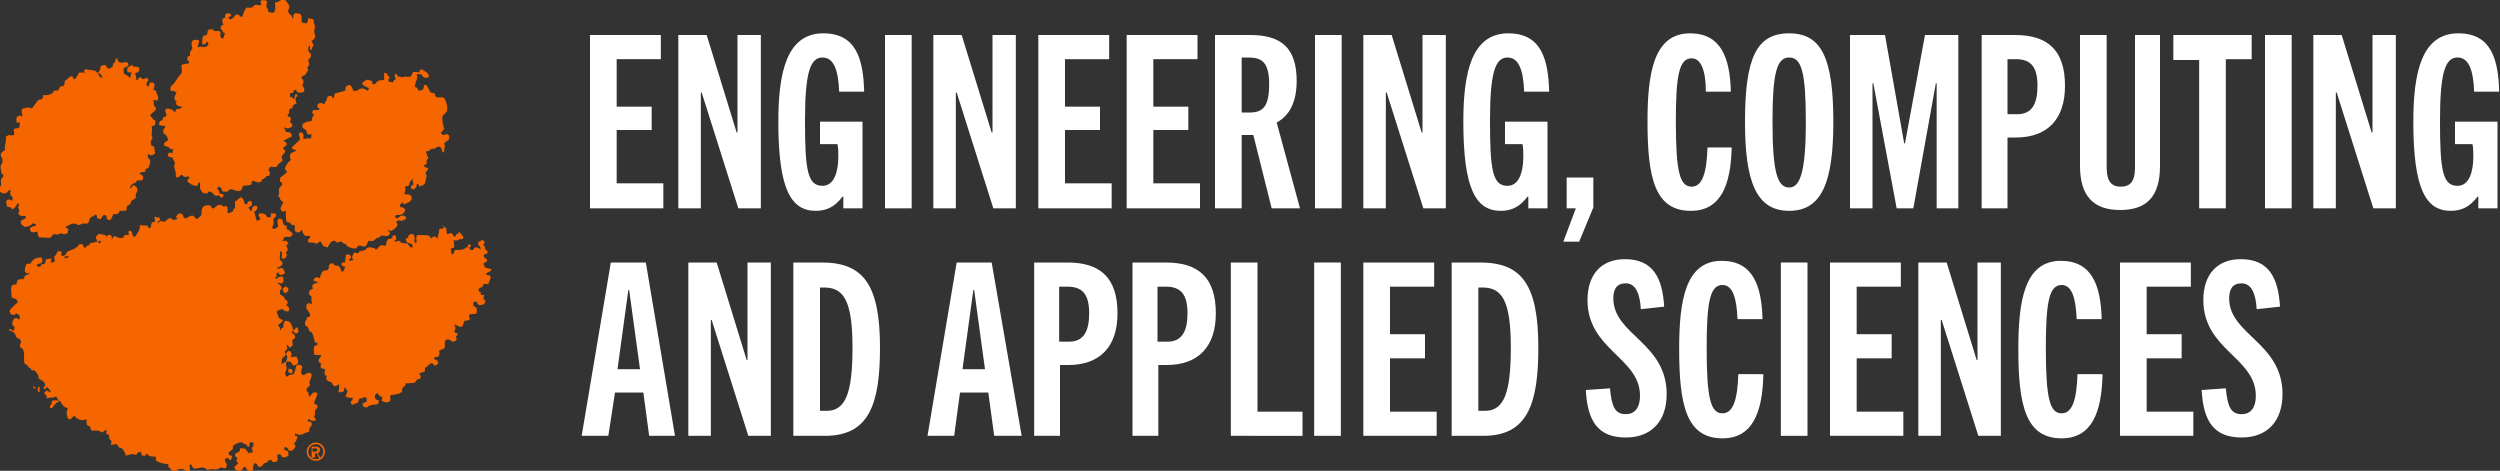 <?xml version="1.0" encoding="utf-8"?>
<!-- Generator: Adobe Illustrator 25.2.0, SVG Export Plug-In . SVG Version: 6.00 Build 0)  -->
<svg version="1.1" xmlns="http://www.w3.org/2000/svg" xmlns:xlink="http://www.w3.org/1999/xlink" x="0px" y="0px" width="300px"
	 height="56.5px" viewBox="0 0 300 56.5" style="enable-background:new 0 0 300 56.5;" xml:space="preserve">
<rect x="0" y="0" width="300" height="56.5" fill="#333333" stroke="none"/>
<style type="text/css">
	.st0{fill:#FFFFFF;}
	.st1{fill:#F56600;}
</style>
<g id="Text">
</g>
<g id="Paw">
	<g>
		<g>
			<path class="st0" d="M70.8,25V4.2h8.5v2.9h-5.3v5.7h4.2v2.8h-4.2v6.4h5.6V25H70.8z"/>
			<path class="st0" d="M88.6,25l-4.4-13.9h-0.1V25h-2.7V4.2h3.4l3.6,11.7h0.1V4.2h2.8V25H88.6z"/>
			<path class="st0" d="M101.2,25v-1.4h-0.1c-0.9,1.2-1.9,1.7-3.2,1.7c-3,0-4.5-2.6-4.5-10.7c0-5.9,1-10.6,5.4-10.6
				c4,0,4.8,3.2,4.9,7h-3c-0.1-2.5-0.6-4.1-2-4.1c-1.5,0-2.1,1.9-2.1,7.6c0,5.9,0.3,7.8,2.1,7.8c1.4,0,1.9-1.7,1.9-3.5
				c0-0.5,0-1-0.1-1.5h-2.1v-2.7h5.1V25H101.2z"/>
			<path class="st0" d="M106.2,25V4.2h3.2V25H106.2z"/>
			<path class="st0" d="M119.2,25l-4.4-13.9h-0.1V25H112V4.2h3.4l3.6,11.7h0.1V4.2h2.8V25H119.2z"/>
			<path class="st0" d="M124.6,25V4.2h8.5v2.9h-5.3v5.7h4.2v2.8h-4.2v6.4h5.6V25H124.6z"/>
			<path class="st0" d="M135.2,25V4.2h8.5v2.9h-5.3v5.7h4.2v2.8h-4.2v6.4h5.6V25H135.2z"/>
			<path class="st0" d="M152.6,25l-2.2-8.8H149V25h-3.2V4.2h4.2c3.7,0,5.6,1.5,5.6,5.5c0,2.6-0.9,4.2-2.4,5L156,25H152.6z M150,13.5
				c1.6,0,2.3-0.8,2.3-3.4c0-2.9-1.1-3.2-2.6-3.2H149v6.6H150z"/>
			<path class="st0" d="M157.8,25V4.2h3.2V25H157.8z"/>
			<path class="st0" d="M170.8,25l-4.4-13.9h-0.1V25h-2.7V4.2h3.4l3.6,11.7h0.1V4.2h2.8V25H170.8z"/>
			<path class="st0" d="M183.4,25v-1.4h-0.1c-0.9,1.2-1.9,1.7-3.2,1.7c-3,0-4.5-2.6-4.5-10.7c0-5.9,1-10.6,5.4-10.6
				c4,0,4.8,3.2,4.9,7h-3c-0.1-2.5-0.6-4.1-2-4.1c-1.5,0-2.1,1.9-2.1,7.6c0,5.9,0.3,7.8,2.1,7.8c1.4,0,1.9-1.7,1.9-3.5
				c0-0.5,0-1-0.1-1.5h-2.1v-2.7h5.1V25H183.4z"/>
			<path class="st0" d="M187.6,29l1.5-4H188v-3.7h3.2v3.6l-1.7,4.1H187.6z"/>
			<path class="st0" d="M207.8,17.7c-0.1,4.5-1.3,7.6-4.9,7.6c-4.3,0-5.2-3.9-5.2-10.7c0-5.7,0.7-10.6,5.1-10.6c3.7,0,4.8,2.9,4.9,7
				h-3C204.7,8.4,204.1,7,203,7c-1.5,0-1.9,2-1.9,7.6c0,6.1,0.5,7.8,1.9,7.8c1.3,0,1.8-1.7,1.9-4.7H207.8z"/>
			<path class="st0" d="M209.4,14.6c0-7.7,1.4-10.6,5.3-10.6c3.9,0,5.3,3,5.3,10.6c0,7.1-1.3,10.7-5.3,10.7
				C210.7,25.3,209.4,21.7,209.4,14.6z M216.7,14.6c0-5.9-0.5-7.7-2-7.7c-1.5,0-2,1.9-2,7.7c0,6.1,0.6,7.9,2,7.9
				C216,22.5,216.7,20.7,216.7,14.6z"/>
			<path class="st0" d="M232.4,25V10h-0.1l-2.7,15h-2l-2.8-15h-0.1v15h-2.7V4.2h4.2l2.3,13h0.1l2.4-13h4V25H232.4z"/>
			<path class="st0" d="M237.8,25V4.2h4c3.9,0,6,1.8,6,6.1c0,4-2.1,6.2-5.9,6.2h-1V25H237.8z M242.1,13.7c1.7,0,2.4-1.2,2.4-3.4
				c0-2.4-0.9-3.2-2.6-3.2h-1v6.6H242.1z"/>
			<path class="st0" d="M256.1,4.2h3.1v15.7c0,3.7-1.6,5.3-4.8,5.3c-3.2,0-4.8-1.7-4.8-5.3V4.2h3.2v15.9c0,1.7,0.6,2.3,1.7,2.3
				c1.1,0,1.7-0.6,1.7-2.3V4.2z"/>
			<path class="st0" d="M263.9,25V7.2h-3.1V4.2h9.4v2.9h-3.1V25H263.9z"/>
			<path class="st0" d="M271.8,25V4.2h3.2V25H271.8z"/>
			<path class="st0" d="M284.8,25l-4.4-13.9h-0.1V25h-2.7V4.2h3.4l3.6,11.7h0.1V4.2h2.8V25H284.8z"/>
			<path class="st0" d="M297.4,25v-1.4h-0.1c-0.9,1.2-1.9,1.7-3.2,1.7c-3,0-4.5-2.6-4.5-10.7c0-5.9,1-10.6,5.4-10.6
				c4,0,4.8,3.2,4.9,7h-3c-0.1-2.5-0.6-4.1-2-4.1c-1.5,0-2.1,1.9-2.1,7.6c0,5.9,0.3,7.8,2.1,7.8c1.4,0,1.9-1.7,1.9-3.5
				c0-0.5,0-1-0.1-1.5h-2.1v-2.7h5.1V25H297.4z"/>
			<path class="st0" d="M77.9,52.3l-0.7-5.2h-3.4L73,52.3h-3.2l3.5-20.8h4.2L81,52.3H77.9z M74.1,44.3h2.7l-1.3-9.5h-0.1L74.1,44.3z
				"/>
			<path class="st0" d="M89.8,52.3l-4.4-13.9h-0.1v13.9h-2.7V31.5h3.4l3.6,11.7h0.1V31.5h2.8v20.8H89.8z"/>
			<path class="st0" d="M95.2,52.3V31.5h3.4c4.9,0,7,2.5,7,10.2c0,6.8-1.3,10.6-6.6,10.6H95.2z M99.2,49.3c2.3,0,3.1-2.2,3.1-7.6
				c0-5.7-1.1-7.2-3.4-7.2h-0.5v14.8H99.2z"/>
			<path class="st0" d="M119.3,52.3l-0.7-5.2h-3.4l-0.7,5.2h-3.2l3.5-20.8h4.2l3.6,20.8H119.3z M115.5,44.3h2.7l-1.3-9.5h-0.1
				L115.5,44.3z"/>
			<path class="st0" d="M124.1,52.3V31.5h4c3.9,0,6,1.8,6,6.1c0,4-2.1,6.2-5.9,6.2h-1v8.5H124.1z M128.3,41c1.7,0,2.4-1.2,2.4-3.4
				c0-2.4-0.9-3.2-2.6-3.2h-1V41H128.3z"/>
			<path class="st0" d="M135.9,52.3V31.5h4c3.9,0,6,1.8,6,6.1c0,4-2.1,6.2-5.9,6.2h-1v8.5H135.9z M140.1,41c1.7,0,2.4-1.2,2.4-3.4
				c0-2.4-0.9-3.2-2.6-3.2h-1V41H140.1z"/>
			<path class="st0" d="M147.7,52.3V31.5h3.2v17.9h5.4v2.9H147.7z"/>
			<path class="st0" d="M157.7,52.3V31.5h3.2v20.8H157.7z"/>
			<path class="st0" d="M163.6,52.3V31.5h8.5v2.9h-5.3v5.7h4.2V43h-4.2v6.4h5.6v2.9H163.6z"/>
			<path class="st0" d="M174.2,52.3V31.5h3.4c4.9,0,7,2.5,7,10.2c0,6.8-1.3,10.6-6.6,10.6H174.2z M178.2,49.3c2.3,0,3.1-2.2,3.1-7.6
				c0-5.7-1.1-7.2-3.4-7.2h-0.5v14.8H178.2z"/>
			<path class="st0" d="M196.9,37.1c-0.1-1.8-0.6-3.1-1.8-3.1c-1.1,0-1.5,0.7-1.5,1.8c0,4.4,6.4,5.3,6.4,11.5c0,3.2-1.8,5.2-4.9,5.2
				c-3.3,0-4.6-1.9-4.8-5.7l2.9-0.2c0.2,2.2,0.6,3.1,1.9,3.1c1.1,0,1.7-0.8,1.7-2.2c0-4.6-6.3-5.5-6.3-11.5c0-3,1.6-4.9,4.5-4.9
				c3.4,0,4.5,2.3,4.7,5.7L196.9,37.1z"/>
			<path class="st0" d="M211.6,45c-0.1,4.5-1.3,7.6-4.9,7.6c-4.3,0-5.2-3.9-5.2-10.7c0-5.7,0.7-10.6,5.1-10.6c3.7,0,4.8,2.9,4.9,7
				h-3c-0.1-2.6-0.6-4.1-1.8-4.1c-1.5,0-1.9,2-1.9,7.6c0,6.1,0.5,7.8,1.9,7.8c1.3,0,1.8-1.7,1.9-4.7H211.6z"/>
			<path class="st0" d="M213.7,52.3V31.5h3.2v20.8H213.7z"/>
			<path class="st0" d="M219.6,52.3V31.5h8.5v2.9h-5.3v5.7h4.2V43h-4.2v6.4h5.6v2.9H219.6z"/>
			<path class="st0" d="M237.4,52.3L233,38.4h-0.1v13.9h-2.7V31.5h3.4l3.6,11.7h0.1V31.5h2.8v20.8H237.4z"/>
			<path class="st0" d="M252.3,45c-0.1,4.5-1.3,7.6-4.9,7.6c-4.3,0-5.2-3.9-5.2-10.7c0-5.7,0.7-10.6,5.1-10.6c3.7,0,4.8,2.9,4.9,7
				h-3c-0.1-2.6-0.6-4.1-1.8-4.1c-1.5,0-1.9,2-1.9,7.6c0,6.1,0.5,7.8,1.9,7.8c1.3,0,1.8-1.7,1.9-4.7H252.3z"/>
			<path class="st0" d="M254.4,52.3V31.5h8.5v2.9h-5.3v5.7h4.2V43h-4.2v6.4h5.6v2.9H254.4z"/>
			<path class="st0" d="M270.8,37.1c-0.1-1.8-0.6-3.1-1.8-3.1c-1.1,0-1.5,0.7-1.5,1.8c0,4.4,6.4,5.3,6.4,11.5c0,3.2-1.8,5.2-4.9,5.2
				c-3.3,0-4.6-1.9-4.8-5.7l2.9-0.2c0.2,2.2,0.6,3.1,1.9,3.1c1.1,0,1.7-0.8,1.7-2.2c0-4.6-6.3-5.5-6.3-11.5c0-3,1.6-4.9,4.5-4.9
				c3.4,0,4.5,2.3,4.7,5.7L270.8,37.1z"/>
		</g>
		<g id="Paw_x5F_RGB_x5F__x5F_Orange_4_">
			<g>
				<g>
					<path class="st1" d="M4.6,46.4c0,0,0.2,0.1,0.2,0.1c0,0.1,0,0.1-0.1,0.2c0,0,0.1,0.3,0.1,0.4c-0.1-0.1-0.1,0-0.2-0.1
						c0-0.1-0.1-0.1-0.1-0.2C4.5,46.6,4.6,46.5,4.6,46.4 M4.1,46.4c0.1,0,0.3,0.3,0,0.2C4,46.6,3.9,46.3,4.1,46.4 M34.1,46
						c0,0,0,0.2-0.1,0.3c0.4,0.3,1,0.7,0.7-0.2C34.4,46,34.3,46,34.1,46 M35.6,45.6c-0.2,0.2-0.4,0.5-0.6,0.7c0,0,0.1-0.1,0.1-0.1
						c0.2-0.1,0.4-0.1,0.7-0.1c0-0.2,0-0.3-0.1-0.5C35.8,45.6,35.6,45.6,35.6,45.6 M34.6,44.3c0,0.1,0,0.2,0,0.4
						c0.6,0.1,0.4,0.3,0.5-0.3c-0.1,0-0.1,0-0.1-0.1c-0.1,0-0.2,0-0.2-0.1C34.8,44.2,34.7,44.3,34.6,44.3 M35.2,39.6
						c0,0,0,0.1,0,0.2c0.1,0,0.2,0.2,0.2,0.2c0.6,0.1,0.4-0.5,0.3-0.7c-0.1,0-0.2,0-0.2,0C35.5,39.4,35.3,39.6,35.2,39.6 M33.9,34.7
						c0.1,0.2,0.1,0.6,0.5,0.4c0,0,0.1-0.1,0.2-0.2c0-0.1,0-0.2,0-0.3c-0.1,0-0.2-0.2-0.2-0.2c-0.1,0-0.1,0-0.2,0
						C34.1,34.5,34,34.6,33.9,34.7 M42.2,31.9c0.2,0.3,0.4,0.5,0.4,1c0.1,0,0.1,0.1,0.2,0.1c0.3,0.1,0.5-0.2,0.7,0.2
						c0.1,0.2,0,0.7,0.3,0.5c0.1,0,0.1-0.5,0.1-0.7c-0.4-0.1-0.7-0.3-0.9-0.5c0,0,0.1-0.2,0.1-0.2C43,32.4,42.3,32,42.2,31.9
						 M30.7,30.9V31c0,0-0.1,0.2-0.1,0.3c0,0.1,0.2,0.3,0.2,0.4H31c0,0,0.1,0.2,0.1,0.2c0.1,0,0.2,0,0.2,0c0,0,0.2-0.2,0.2-0.2
						c0-0.1-0.1-0.1-0.1-0.2c0-0.1,0.1-0.2,0.1-0.3C31.4,31.1,30.9,30.8,30.7,30.9 M53,29.6c0,0.1-0.2,0.1-0.2,0.2
						c-0.1,0.1,0,0.4-0.1,0.5c-0.2,0.1-0.4,0.2-0.6,0.2c0.2,0.2,0.2,0.5,0.5,0.6c1.1,0.6,0.5-0.9,0.5-1.5H53z M32.9,29
						c0,0-0.1,0.1-0.2,0.2c0.1,0.3,0.2,0.6,0.6,0.5c0.1,0,0.1-0.2,0.2-0.2c-0.1,0-0.1,0-0.2,0C33.2,29.3,33.2,29,33,29H32.9z
						 M33.6,28.2c0,0.1-0.1,0.1-0.2,0.1c0.1,0.1,0,0.2,0.1,0.4c0.1,0,0.1,0.1,0.1,0.1c0,0,0.2,0,0.2,0c0-0.2,0-0.4-0.1-0.6
						C33.7,28.2,33.6,28.2,33.6,28.2 M53.2,27.1c0,0,0,0.2,0.1,0.2c-0.1,0-0.1,0.1-0.1,0.1c-0.2,0.1-0.4,0-0.5,0.1
						c0,0.6-0.2,0.8-0.2,1.2c-0.2-0.4-0.4-0.4-0.8-0.1c-0.1-0.1-0.1-0.3-0.2-0.3c-0.2-0.1-1-0.1-1.4-0.1c0,0.1-0.1,0.1-0.1,0.1
						c-0.1,0.2,0,0.6,0,0.8c0,0-0.1,0.1-0.1,0.1c0-0.1-0.1-0.1-0.2-0.2c0.2-0.5,0-1.2-0.6-0.8c-0.1,0-0.1,0.2-0.1,0.3
						c-0.1,0.1-0.2,0.1-0.3,0.1c0,0.2,0,0.3,0.1,0.4c0.1,0.2,0.6,0.2,0.7,0.4c0,0.1,0,0.2,0,0.3c0,0-0.2,0-0.2,0
						c-0.2-0.2-0.3-0.3-0.4-0.5c-0.2,0-0.5,0-0.8-0.1c0,0-0.1-0.2-0.2-0.2c-0.2,0-0.3,0.1-0.5,0.1c0,0-0.1-0.1-0.1-0.1
						c0.3-0.2,0.3-0.1,0.2-0.6l-0.2-0.1c0,0.1-0.1,0.1-0.2,0.1c0,0.1,0,0.3-0.1,0.3c-0.1,0.1-0.4,0-0.5,0.2
						c-0.1,0.1-0.2,0.6-0.2,0.7c-1.1-0.3-0.7,0.5-1.4,0.5c0,0-0.1-0.1-0.2-0.1V30c0.1,0,0.2,0,0.3,0c0,0,0.1-0.1,0.1-0.1
						c-0.1,0-0.1,0-0.1-0.1c-0.2,0-0.6-0.2-0.8-0.1c-0.1,0-0.3,0.2-0.4,0.3c-0.2,0.1-0.5,0.1-0.7,0.2c0,0-0.1,0.2-0.2,0.2
						c-0.2,0-0.2-0.1-0.4-0.1c0,0-0.1,0.2-0.1,0.2c-0.2,0.3-0.2,0.4,0,0.7c-0.1,0-0.3,0.1-0.5,0.1c0-0.1,0-0.2,0-0.2
						c0,0,0.2-0.1,0.2-0.1c0-0.1,0-0.2,0-0.3c0,0-0.2-0.1-0.2-0.2c-0.1,0.1-0.3,0-0.4,0.1c0,0.2-0.1,0.7-0.1,0.9c-0.2,0-0.2,0-0.4,0
						c0,0.1,0,0.2,0,0.3c0,0.1,0.3,0.2,0.4,0.2c0,0,0,0.3-0.1,0.2c0,0.1,0,0.1,0,0.2c0,0-0.1,0.1-0.2,0.2h-0.1
						c-0.1-0.2-0.1-0.3-0.2-0.5c-0.3-0.4-0.2-0.1-0.7-0.3c0,0-0.1-0.2-0.1-0.2c-0.1,0-0.2,0-0.3,0c0,0.1-0.2,0.1-0.2,0.2
						c-0.1,0.2,0,0.3-0.1,0.5c-0.1,0.2-0.4,0.1-0.6,0.2c-0.2,0.1-0.4,0.7-0.4,0.9c-0.5-0.2-0.2-0.2-0.7,0c0,0.1,0,0.1-0.1,0.2
						c0.2,0.2,0.3,0.2,0.5,0.2c0,0,0,0.2-0.1,0.2c-0.1,0-0.2,0-0.3,0c0,0.1-0.2,0.2-0.2,0.2c-0.1,0.2,0.1,0.5,0.1,0.7
						c0,0.1-0.1,0.2-0.1,0.2H38c-0.1,0-0.2-0.4-0.4-0.4c-0.2-0.1-0.2,0.1-0.4,0.1c-0.2,0.5-0.2,0.5,0.2,0.8c-0.1,0.1,0,0.8,0.1,1
						c-0.1-0.1-0.2-0.2-0.3-0.2c0.1,0-0.3,0-0.2,0c-0.1,0.1-0.2,0-0.2,0.1v0.1c-0.2,0.5,0.2,0.6,0.4,1.1c0,0,0,0.2,0,0.2
						c0,0.1-0.3,0.2-0.4,0.2c0,0.1,0,0.2,0,0.2c0,0.1-0.2,0.3-0.2,0.3c0,0.1,0,0.2,0,0.4c0.1,0.1,0.3,0.2,0.4,0.4
						c0.1,0.1,0,0.2,0.1,0.3c0.1,0.1,0.2,0.1,0.3,0.2c0.2,0.2,0.3,0.9,0.4,1.2c0.1,0,0.2,0,0.3,0.1c0,0,0,0.2-0.1,0.2
						c-0.1,0.1-0.3,0.1-0.3,0.2c-0.1,0.2,0,0.6,0,0.9c0.1,0,0,0,0.1,0.1c0.2,0,0.4,0,0.7,0c0,0.1,0,0.2,0,0.2
						c-0.1,0.2-0.4,0.3-0.2,0.7c0,0,0.2,0.1,0.2,0.1c0.1,0.3-0.2,0.4,0.1,0.6c0.1,0,0.3,0.1,0.4,0.1c0,0.2-0.1,0.5,0,0.7
						c0,0,0.2,0.1,0.2,0.1c0,0.1-0.1,0.3,0,0.5c0,0,0.1,0,0.1,0.1c0.2,0.1,0.3,0.1,0.5,0.2c0.1,0,0,0.1,0.1,0.2
						c0.2,0.4,0.5,0.2,0.8,0c0,0.4,0,0.6-0.1,0.9c0,0,0.4,0.1,0.3,0.1c0.2-0.1,0.4-0.1,0.4-0.3c0-0.1,0-0.2,0-0.2
						c0-0.1,0.2,0,0.2-0.1c0,0,0,0.1,0,0.2c0,0,0.2,0.2,0.2,0.2c0,0.1-0.1,0.3-0.1,0.4c0,0-0.1,0.1-0.1,0.1c0,0,0,0.2,0,0.2
						c0.3,0.1,0.4,0.2,0.8,0.1c0,0,0,0.3,0,0.3c0,0.1-0.2,0.1-0.2,0.2c0,0.1,0,0.2,0,0.2c0.1,0,0.1,0.1,0.1,0.2
						c0.3-0.1,0.3-0.1,0.5-0.2c0.1,0,0.3-0.1,0.3-0.2c0.1-0.2,0-0.3,0.2-0.4c0.1,0,0.2,0,0.3,0l0.1-0.1c0.3-0.1,0.2,0,0.4,0.1
						c0,0.1,0,0.3,0,0.4c-0.2,0.1-0.3,0.1-0.5,0.2c0,0.1,0.1,0.4,0.1,0.4c0.1,0,0.2,0.1,0.4,0.1c0.1,0,0.2-0.2,0.3-0.2
						c0.4-0.2,0.6-0.1,1-0.2c0,0,0.1-0.1,0.1-0.1c0-0.1,0.1-0.3,0-0.4h-0.1c-0.1,0-0.2-0.1-0.3-0.2c0-0.1,0-0.3,0-0.4
						c0.1,0,0.1-0.2,0.2-0.2h0.1c0.1,0.1,0.3,0.4,0.4,0.4c0.1,0,0.2,0,0.2,0c-0.1,0.2,0,0.3-0.1,0.5c0.2,0.1,0.6,0.3,0.9,0.1
						c0.3-0.2,0.1-0.4,0.1-0.5c0-0.2,0.1-0.2,0.1-0.3c0.4,0,0.7-0.1,1.1-0.2c0,0,0-0.1,0.1-0.1h0.1c0.1-0.1,0-0.3,0.1-0.5
						c0-0.1,0.2-0.2,0.3-0.3c0.1-0.1,0-0.2,0.1-0.3c0.3,0,0.8,0,1.1-0.1c0.1-0.1,0.2-0.3,0.3-0.4c0.1,0,0.1,0,0.2,0
						c0.4-0.2,0.1-0.5,0-0.7c0.2-0.1,0.6-0.1,0.7-0.3c0-0.1,0-0.3,0-0.4h0.1c0.2-0.1,0.4-0.4,0.6-0.5c0.1,0,0.2,0,0.2,0
						c0.1,0.1,0.2,0.4,0.5,0.2c0,0,0.1-0.1,0.2-0.2c-0.1-0.1,0-0.2-0.1-0.3c0,0-0.3-0.2-0.4-0.2c0-0.1,0-0.1,0-0.2
						c0.6-0.1,0.7-0.1,0.6-0.8c0.2-0.1,0.4-0.2,0.6-0.3c0.1,0,0-0.1,0.1-0.2c0-0.3-0.1-0.6,0.1-0.8c0.4-0.2,0.6,0.1,0.8,0.2
						c0.2,0,0.3-0.1,0.4-0.1c0-0.1,0.1-0.1,0.1-0.2c0-0.1-0.1-0.2-0.1-0.3c0,0,0.2-0.2,0.2-0.2c0-0.1,0-0.1,0-0.2
						c-0.1,0-0.3-0.1-0.4-0.2c0.2-0.4,0.2-0.5,0-0.9c0.2,0.1,0.4,0.2,0.6,0.3c0,0,0.3,0,0.4,0c0-0.1,0.2-0.7,0.3-0.7
						c0.2-0.1,0.4,0,0.5-0.1c0.1-0.1,0.1-0.3,0-0.3c0-0.1,0-0.2,0-0.3c0,0,0.1-0.1,0.1-0.1c0.5,0,0.5,0,0.8-0.1
						c0-0.4,0.1-0.6-0.2-0.8c0,0-0.2-0.1-0.2-0.1c0-0.1,0-0.3,0-0.4c0.1,0,0.1,0,0.1-0.1c0.1,0,0.2,0,0.3,0c0.1,0,0.1,0.3,0.1,0.3
						c0.3,0.2,0.8,0.1,0.9-0.2c0.1-0.2,0-0.2-0.1-0.4H58l0.1-0.5c-0.2,0-0.2,0-0.4,0c0-0.1,0-0.2,0-0.3c0,0-0.2-0.1-0.2-0.1
						c-0.1-0.1,0-0.2-0.1-0.3c0.1,0,0.1-0.2,0.2-0.2c0,0,0.1,0,0.2,0c0.1-0.1,0.2-0.4,0.3-0.4c0.1-0.1,0.4,0,0.5,0
						c0.1-0.3,0.2-0.6,0.3-0.8c0,0-0.1-0.2-0.1-0.2c-0.1-0.1-0.3-0.1-0.4-0.1c-0.3-0.2,0.4-0.4,0.5-0.5c0.1-0.1,0-0.2,0.1-0.2
						c-0.1,0-0.8-0.2-0.8-0.2c0,0-0.2-0.5-0.2-0.5c0.3-0.1,0.3-0.2,0.5-0.3c-0.1-0.1-0.1-0.2-0.2-0.3c-0.1-0.1-0.1,0-0.2-0.1
						c0,0,0-0.2-0.1-0.3c0.2-0.1,0.3-0.1,0.5-0.2c0-0.1,0-0.2,0-0.3c0,0-0.2-0.1-0.2-0.1c-0.1-0.1-0.1-0.4-0.2-0.5
						c0,0.1-0.1-0.2-0.1-0.2c0.3-0.1,0.1-0.5-0.2-0.5l-0.1,0.1c-0.1,0.1-0.2,0.1-0.3,0.1c0,0,0,0.4,0,0.4c0,0.1,0.2,0.1,0.2,0.2
						c0.1,0.1,0,0.2,0.1,0.4c-0.1-0.1-0.2-0.2-0.4-0.3c-0.1,0-0.2,0-0.3,0c-0.1,0-0.2,0.3-0.2,0.3c-0.1,0-0.2,0-0.3,0
						c0,0-0.1-0.1-0.1-0.1c0,0.1-0.1-0.2-0.1-0.2c0,0,0.2-0.1,0.2-0.1c0-0.2-0.1-0.2-0.1-0.3h-0.1c-0.1,0-0.2,0.3-0.2,0.4
						c0,0-0.1,0-0.2,0c0,0-0.2,0.2-0.2,0.2c-0.4,0.1-0.7,0.1-1.1,0.1c-0.1,0.2-0.1,0.2-0.2,0.5c0,0-0.2,0-0.2,0
						c0-0.1-0.1-0.4-0.1-0.7c0.1,0,0.2,0,0.4-0.1c0-0.3,0-0.6-0.1-0.9c0.3,0.1,0.3,0.1,0.6,0l0.1-0.1c0.1,0,0.3,0,0.4,0
						c0-0.1,0.1-0.1,0.1-0.2c0-0.2-0.4-0.5-0.5-0.7c-0.1,0.1,0,0.1-0.1,0.2c0,0.1-0.1,0-0.2,0.1c-0.1,0.1-0.1,0.2-0.2,0.3
						c0,0-0.2,0-0.2-0.1c-0.1-0.1,0-0.2-0.1-0.2c-0.1,0-0.1-0.1-0.1-0.1c-0.2-0.1-0.3,0.1-0.5,0.1l-0.1-0.1c0-0.4,0-0.4-0.1-0.7
						c0,0-0.2,0-0.2,0C53.3,27,53.2,27,53.2,27.1 M28.2,24.2c0,0,0,0.8,0,0.8c0,0-0.2,0.1-0.2,0.1c0,0,0,0.3-0.1,0.3
						c-0.1,0.1-0.1,0-0.3,0.1c0.1,0-0.1,0.1-0.2,0.1c0,0-0.1-0.1-0.1-0.1c0-0.3,0.1-0.7-0.2-0.8c-0.1,0-0.1,0.1-0.3,0.1
						c0,0-0.2-0.2-0.2-0.2c-0.5-0.1-0.7,0.2-0.9,0.4c-0.1,0-0.1,0-0.2,0c-0.1,0-0.2-0.3-0.2-0.3c-0.2-0.1-0.7-0.1-0.9,0.1
						c-0.3,0.2-0.1,0.8-0.3,1.1c0,0-0.4,0.4-0.5,0.4c-0.1-0.1-0.3-0.3-0.4-0.4c-0.6-0.2-1,0.9-1.3-0.2c0,0-0.2-0.1-0.4-0.1l-0.1,0.1
						c-0.2,0.1-0.4,0.4-0.1,0.5c0.1,0-0.1,0.1-0.1,0.1c-0.1,0-0.3,0.1-0.4,0.1c-0.2,0-0.1-0.3-0.5-0.2c-0.1,0-0.5,0.4-0.5,0.4
						c-0.1,0-0.4,0-0.6-0.1l-0.1,0.2c-0.5,0.1,0-0.2,0.1-0.3c0-0.1-0.1-0.3-0.1-0.3c-0.2,0-0.3,0-0.5-0.1c0,0.1-0.1,0.1-0.1,0.1
						c0.1,0.2,0.1,0.3,0.1,0.5c-0.2,0.1-0.4,0-0.4,0.2c-0.1,0.1-0.1,0.4-0.1,0.5c-0.1,0-0.1,0.1-0.2,0.1c-0.1,0-0.1-0.3-0.2-0.3
						c-0.3-0.1-0.6,0-0.9-0.1c0,0.6-0.3,1-0.6,1.4c0,0-0.2,0-0.2,0c-0.1-0.3-0.1-0.2-0.2-0.6c-0.1,0-0.1,0-0.1-0.1
						c-0.1,0-0.2,0-0.2,0c0,0-0.1,0.1-0.1,0.1c0,0,0,0.3,0.1,0.2c0,0.1-0.1,0.2-0.1,0.2c-0.1,0-0.3,0-0.4,0c-0.1,0-0.2,0.3-0.2,0.3
						c-0.4,0.2-0.8-0.1-1.1-0.2c-0.1,0.2-0.2,0.2-0.3,0.5c0,0,0-0.4,0-0.5c0,0-0.1,0-0.1-0.1c-0.1,0-0.2,0-0.3,0
						c0,0-0.2,0.1-0.2,0.2c-0.1,0-0.1-0.2-0.2-0.2c-0.1,0-0.7-0.2-0.8-0.1c0,0,0,0.1-0.1,0.1c-0.3,0.3-0.2,0.2-0.1,0.6l0.1,0.2
						c0,0,0.3,0,0.2-0.1c0.1,0,0.2,0,0.2,0c0,0,0,0.2,0,0.2c-0.1,0-0.1,0.1-0.2,0.1c0,0-0.2-0.2-0.2-0.2c-0.2,0-0.8,0.2-0.9,0.2
						c-0.1,0,0,0.1-0.1,0.2c-0.1,0.1-0.2,0.1-0.3,0.1c0,0-0.1,0.2-0.1,0.2c0,0-0.1,0-0.2,0c0-0.1-0.1,0-0.1-0.1c0,0,0-0.2,0-0.2
						c-0.1,0,0,0-0.1-0.1c-0.1,0-0.3,0-0.4,0c-0.1,0.2-0.3,0.4-0.5,0.5C8.8,30,8.2,30,8,30.3c-0.1,0.1,0,0.1-0.1,0.2
						c-0.1,0,0,0.1-0.1,0.1c-0.2,0,0,0.2,0,0.2c0.2,0,0.2-0.1,0.4-0.1c0,0,0,0.2,0,0.2c-0.1,0-0.1,0-0.3,0.1C8,31,7.8,31,7.8,31
						l-0.1-0.3c0,0-0.3,0-0.3,0c-0.1-0.1,0-0.4,0-0.5c-0.6-0.1-0.4-0.1-0.7,0.4c0,0-0.2,0.2-0.2,0.2c0,0.2,0.1,0.4,0.1,0.5
						c0,0.1-0.2,0.1-0.2,0.2c-0.1,0-0.2,0-0.3,0c0-0.2,0-0.2,0.1-0.4c-0.1,0-0.1,0-0.1-0.1c-0.1,0-0.4,0.1-0.4,0.1
						c0,0-0.2,0-0.2,0.1c-0.1,0.1,0,0.3-0.1,0.4c-0.1,0.1-0.4,0.1-0.5,0.2c0,0,0,0.2-0.1,0.2c-0.1,0-0.2,0-0.3,0
						c0.1,0-0.1-0.1-0.1-0.1c0,0,0.1-0.2,0.1-0.2c0.2-0.1,0.4,0,0.5-0.2c0,0,0.1-0.2,0.1-0.2c0-0.1-0.1-0.4-0.1-0.4
						c-0.6,0-0.9,0.1-1.2,0.5c-0.1,0.1-0.1,0.2-0.1,0.2c-0.2,0.1-0.4,0-0.5,0.1c-0.1,0-0.3,0.7-0.2,0.9c0,0,0.1,0.1,0.2,0.2
						c0.1,0,0.2,0,0.4,0c0,0-0.1,0.1-0.1,0.1C3,33,3,33.1,2.8,33.5c-0.6,0-0.7,0-0.8,0.5v0.1c-0.1,0.1-0.3,0-0.5,0.1
						c-0.3,0.2-0.1,1-0.1,1.5c0.3,0.1,0.6,0.2,0.7,0.4c0,0.1,0,0.1,0,0.2c-0.1,0.1-0.9,0.8-0.9,0.9c-0.1,0.2,0,0.3,0.1,0.5
						c0.1,0,0.2,0.1,0.4,0.1c0.1,0,0.2-0.2,0.2-0.2c0,0,0.3,0.1,0.2,0.1c0,0,0.2,0.1,0.2,0.1c0.1,0.1,0,0.2,0.1,0.4
						c-0.1,0-0.1,0.1-0.1,0.2c-0.1,0-0.1-0.2-0.2-0.2c-0.1,0-0.3,0-0.4,0c-0.1,0.2-0.3,0.5-0.2,0.8c0,0,0.2,0.2,0.2,0.2
						c0.1,0.2,0,0.2,0,0.4c-0.1,0,0,0.1-0.2,0.1c0,0-0.1-0.1-0.1-0.1c0.2-0.1-0.3-0.1-0.2-0.1L1,39.6c0.2,0.1,0.7,0.2,0.8,0.5
						c0.1,0.1,0.1,0.3,0.2,0.4c0.2,0.2,0.4,0.1,0.5,0.4c0.1,0.3-0.2,0.4-0.1,0.7c0,0.1,0.3,0.2,0.4,0.4c0,0.1,0.1,0.4,0.1,0.5
						c0,0.3-0.1,0.9,0.1,1.2h0.1c0.2,0.1,0.3,0.4,0.5,0.5h0.1c0,0,0,0.2,0.1,0.2c0.1,0.1,0.3,0,0.4,0.1c0.1,0.1,0.6,0.7,0.4,0.9
						c0.3,0.2,0.9,0.4,0.8,0.9c0,0-0.2,0.2-0.2,0.3c0.1,0,0,0.1,0.2,0.1c0.1,0,0.1-0.2,0.1-0.2c0,0,0.2,0,0.2,0
						c0.1,0.1,0.6,0.5,0.2,0.6c0-0.1-0.1-0.2-0.2-0.2c-0.1,0-0.2,0-0.2,0c0,0.1-0.1,0.1-0.2,0.2c0,0,0,0.2,0.1,0.1
						c0,0.1,0,0.1,0.1,0.2c0.1-0.1,0.1,0.4,0.1,0.4c0.4-0.1,0.5-0.1,0.9-0.1c0,0,0-0.1,0.1-0.1c0.1,0,0.3,0,0.2,0.1
						c0.1,0.2,0.2,0.3,0.3,0.4C6.5,48,6.2,48,6.2,48.3c0,0,0,0.2,0,0.2c0,0.1-0.2,0.1-0.2,0.2c0,0.1,0,0.2,0,0.3
						c0.1-0.1,0.2,0,0.3-0.1c0.1-0.1,0.2-0.3,0.3-0.4c0.2-0.2,0.4-0.3,0.6-0.4c0.1,0.2,0.3,0.5,0.5,0.7c0.1,0.1,0.3,0.1,0.4,0.2
						c0.1,0.2-0.1,0.2-0.1,0.4L8,49.6c0.1,0.4,0,0.3,0.2,0.7c0.1,0,0.2,0,0.2,0c0.2,0,0.3-0.3,0.5-0.4c0.4,0.4,0.8,0.7,1.5,0.4
						c0,0.4-0.1,0.7,0.2,0.8c0.1,0,0.2,0,0.2,0.1c0,0.1,0.2,0.5,0.2,0.5c0.7-0.1,0.9,0,1.3,0.2c0.1-0.1,0.3-0.3,0.5-0.3
						c0,0,0,0.3-0.1,0.4c0,0,0.3,0.2,0.4,0.2c0,0.1,0,0.3,0,0.4c0,0.1,0.3,0.3,0.3,0.4c0,0.1-0.1,0.2-0.1,0.4c0.2,0,0.4-0.1,0.6-0.1
						c0.2,0,0.3,0.3,0.4,0.4c0.1,0.1,0.2,0,0.3,0.1c0.2,0.1,0.5,0.7,0.5,0.9c0.2-0.1,0.6-0.2,0.9-0.2c0.1,0,0.2,0.1,0.4,0.1v-0.1
						c0.1-0.1,0.1-0.2,0.2-0.2c0.1-0.1,0.2,0,0.3-0.1c0.2,0.6-0.1,0.4,0.5,0.5c0,0,0.1-0.2,0.1-0.2c0.1,0,0.1,0,0.2,0
						c0.1,0,0.1,0.2,0.2,0.2c0.2,0.1,0.6,0.1,0.8,0.1c0,0.1,0,0.3,0,0.4c0.1,0.3,1.2,0.5,1.5,0.5c0,0.1,0,0.2,0,0.3
						c0,0,0.5,0.5,0.5,0.5c0.5,0.2,0.5-0.2,0.8-0.2c0.5-0.1,0.6,0.1,0.8,0.2c0.1,0.1,0.2,0,0.3,0.1c0-0.1,0.1-0.1,0.2-0.1
						c0-0.3,0-0.5-0.1-0.7c0.1,0,0.1,0,0.2-0.1c0.1,0.1,0.2,0.4,0.3,0.5c0.3,0.1,0.8-0.1,1-0.1c0.4,0,0.4,0.1,0.7,0.3
						c0.6-0.2,0.6,0,1.2-0.1c0.1,0,0.3-0.2,0.4-0.2c0.2,0,0.4,0.1,0.5,0.1c0.1,0,0.2-0.2,0.2-0.2c0-0.1,0-0.2,0-0.3
						c0,0-0.6-0.9,0.2-0.7c0,0,0.1,0.2,0.2,0.2c0.1,0,0.2-0.1,0.2-0.1c-0.1,0,0-0.3,0.1-0.3c-0.1,0,0-0.1-0.1-0.1
						c-0.1-0.1-0.2,0-0.3-0.1c0-0.1-0.1-0.2-0.1-0.2c0-0.2,0.4-0.3,0.5-0.5c0.1-0.1,0-0.3,0.1-0.4c0.1-0.2,0.8-0.5,1.1-0.4
						c0,0,0.2,0.2,0.2,0.2c0.1,0,0.2,0,0.2,0c0.1,0,0.2,0.3,0.2,0.3c0,0,0.1,0,0.2,0c0.1-0.7,0-0.5,0.5-0.5c0,0.2,0,0.4,0,0.5
						c0,0-0.2,0.1-0.2,0.1c0.1,0.4,0,0.3,0.2,0.5c-0.1,0-0.1,0.1-0.1,0.1c-0.1,0-0.2,0-0.3,0c0.1,0-0.2,0.1-0.2,0.1
						c0,0,0-0.1-0.1-0.2c-0.3-0.4-0.2-0.4-0.9-0.4c0,0.1,0,0.3-0.1,0.4c-0.1,0.1-0.3,0.1-0.4,0.2c-0.1,0.1-0.1,0.1-0.1,0.2
						c0,0,0,0.2,0,0.2c0,0,0.2,0,0.2,0c0,0,0,0.2,0.1,0.3c-0.3,0,0,0.5,0.1,0.5c-0.2,0.2-0.4,0.3-0.5,0.5c0,0.1,0.1,0.1,0.1,0.2
						c0.6,0.4,0.7,0.3,1.1-0.3c0,0,0.2,0.1,0.2,0.1c0.1,0.1,0,0.2,0.1,0.2c0.2,0.4,0.5,0.2,0.8,0.1c-0.1-0.4,0-0.5,0.1-0.8
						c0.1,0,0.2,0,0.2,0c0.1,0,0.2,0.3,0.3,0.4c0.4,0.1,0.5-0.2,0.7-0.4c0.1-0.1,0.2,0,0.3-0.1c0.1-0.1,0.2-0.2,0.3-0.3
						c0,0,0.1,0,0.2,0c0.1,0,0.2,0.2,0.2,0.2c0.2,0.1,0.3,0,0.5,0c0,0,0.1-0.2,0.1-0.2c0.1-0.3-0.2-0.5,0.1-0.7c0.1,0,0.2,0,0.2,0
						c0.1,0,0.1,0.2,0.2,0.3c0.3,0.2,0.6,0,0.8-0.1c0-0.2,0-0.4,0-0.5c-0.1-0.1-0.5-0.2-0.5-0.3c0-0.1,0-0.2,0-0.2
						c0.2,0,0.1-0.1,0.3,0c0.2,0.1,0.1,0.4,0.5,0.4c0.2,0,0.5-0.3,0.5-0.5c0,0,0.1-0.1,0.1-0.1c-0.1,0-0.2-0.2-0.2-0.4
						c0,0,0.2-0.1,0.2-0.1c0.1-0.2,0.1-0.3,0.2-0.6c-0.1,0-0.1,0-0.1-0.1c0,0-0.2,0-0.2,0V52c0.8,0.4,0.9,0,1.7-0.2
						c0-0.1,0-0.3,0.1-0.5c0-0.1,0.2-0.2,0.2-0.2c0-0.1,0-0.2,0-0.4c-0.1,0-0.1,0-0.1-0.1c-0.1,0-0.2,0-0.3,0c0,0-0.1-0.2-0.1-0.2
						c0.1,0,0.1-0.1,0.2-0.1c0.3,0.2,0.2,0.2,0.7,0.2c0-0.1,0.1-0.1,0.1-0.2c0-0.1-0.2-0.2-0.2-0.2c0-0.2,0.1-0.3,0.1-0.4
						c0-0.1,0-0.2,0-0.4c0-0.1,0.2-0.2,0.3-0.4c0,0,0-0.1,0-0.2c0-0.1-0.3-0.2-0.4-0.3c0.1-0.5,0.3-0.7,0.4-1.2c0,0-0.2-0.1-0.2-0.1
						c-0.4-0.1-0.5,0.3-0.7,0.4c0,0-0.1,0.1-0.1,0.2c0-0.1-0.1-0.4-0.1-0.6c0,0-0.2-0.2-0.2-0.2c-0.1-0.4,0.3-0.4,0.4-0.7v-0.1
						c0,0-0.1-0.2-0.1-0.2c0-0.1,0.5-0.9,0.2-1.1c-0.4-0.2-0.6,0.1-0.8,0.2c0,0-0.1,0-0.2,0c0-0.1-0.1-0.1-0.1-0.1
						c-0.1-0.2,0-0.5,0-0.7c0,0.1,0.1-0.1,0.1-0.1c-0.2-0.4-0.2-0.3-0.7-0.3c-0.1,0.2-0.2,1-0.4,1.1c-0.1,0.1-0.3,0-0.5,0.1
						c0,0-0.2,0.2-0.2,0.2c-0.1,0-0.2-0.1-0.2-0.1c0.1,0-0.1-0.2-0.1-0.2c0-0.2,0.2-0.6,0.2-0.7c0-0.2-0.1-0.4-0.1-0.6l0.1-0.2
						c0.1,0,0.2,0,0.4,0c0.3,0.1,0.2,0.6,0.7,0.4c0.5-0.2,0.2-0.7,0.1-1c-0.3,0-0.4,0-0.7,0.1c0.1-0.4,0.1-0.4,0-0.7
						c-0.1,0-0.2-0.1-0.3-0.1c0,0-0.4,0.4-0.3,0.4c0.3,0.1,0.1,0.8,0,0.9c-0.1,0.1-0.4,0.2-0.5,0.3c0-0.8,0-0.6,0.5-1.1
						c-0.1-0.2-0.1-0.3-0.1-0.5c0,0,0.2-0.1,0.2-0.1c0.1-0.1-0.1-0.2,0.1-0.2c0,0-0.1-0.3-0.1-0.4c0.1,0,0.2,0,0.2,0.1
						c0,0,0.1,0.2,0.1,0.2c0.1,0,0.3,0,0.2-0.1c0,0,0.2-0.1,0.2-0.1c0.1-0.2-0.1-0.5,0-0.7c0-0.1,0.4-0.1,0.3-0.5
						c0-0.1-0.3-0.3-0.4-0.4c0.2-0.4,0.2-0.2,0.1-0.6c-0.1-0.3-0.2-0.6-0.4-0.7c-0.6-0.3-0.7,0.1-0.7,0.7c0,0-0.3,0.1-0.3,0.2v0.1
						h-0.1c0-0.2,0-0.3-0.1-0.4l-0.1-0.1c0,0,0-0.1,0-0.2h0.1c0.2-0.1,0.3-0.3,0.5-0.5c-0.6-0.1-0.6-0.4-0.8-1
						c0.1-0.1,0.4-0.3,0.6-0.3c0.3,0,0.2,0.2,0.4,0.2c0.1,0.1,0.2,0,0.3,0.1c0.1-0.1,0.2-0.1,0.2-0.2c0-0.2,0-0.3-0.1-0.4
						c0,0-0.2-0.1-0.2-0.1c-0.1-0.2,0.2-0.2,0.1-0.5c0-0.1-0.2-0.2-0.3-0.3c-0.1-0.1,0-0.2-0.1-0.2c-0.1-0.2-0.4-0.3-0.5-0.4
						c0-0.1,0-0.2,0-0.4c0-0.1,0.2-0.2,0.2-0.3c0-0.3-0.3-0.5-0.5-0.6c-0.1,0,0.2-0.1,0.2-0.1l0.1,0.1c0.5,0.1,0.4-0.4,0.4-0.7
						c-0.1,0-0.1-0.1-0.1-0.1c-0.3-0.1-0.7,0.2-0.8,0.3l-0.1-0.2c0,0,0.2-0.1,0.2-0.1c0-0.1,0-0.3,0-0.4c0.1,0,0-0.1,0.2-0.1
						c0,0,0.1,0.2,0.1,0.2c0.3,0.2,0.4,0,0.7-0.1c-0.2-0.6-0.2-0.8-0.9-0.5c0,0,0-0.2,0-0.2c0.2-0.1,0.4-0.1,0.5-0.3
						c0,0,0.1,0,0.1-0.1c0-0.1,0-0.2,0-0.2c0-0.1-0.3-0.2-0.3-0.4c-0.1-0.3,0.1-0.6,0-0.9c0.1,0,0.1-0.1,0.2,0c0.1,0.1,0,0.6,0,0.8
						c0.1,0,0.2,0.1,0.4,0c0,0,0-0.1,0.1-0.1c0-0.1,0.2-0.2,0.1-0.4c0,0-0.1-0.1-0.1-0.2c0-0.1,0.3-0.1,0.2-0.5
						c0-0.2-0.2-0.1-0.1-0.4c0,0,0.2-0.1,0.2-0.2c0,0,0-0.2-0.1-0.1c0,0-0.1-0.2-0.1-0.2c-0.1,0-0.3,0-0.5,0v-0.1h0.1
						c0,0,0-0.3,0.1-0.3c0.3-0.2,0.5,0,0.8-0.1c0,0,0.1-0.2,0.2-0.2c0-0.1,0-0.2,0-0.2c-0.2-0.2-0.4-0.4-0.7-0.5c0-0.1,0-0.3,0-0.4
						c-0.1-0.1-0.2,0-0.3-0.1c-0.1-0.1-0.2-0.4-0.2-0.6c-0.1,0-0.1-0.1-0.1-0.1c-0.7-0.3-0.5,0.6-0.4,0.9c-0.1,0-0.1,0-0.2,0.1
						c-0.2,0.2-0.2,0.2-0.5,0.1c0-0.1-0.1-0.1-0.1-0.1c0.3-0.2,0.2-0.6,0.2-1.1l0.2-0.1c0.3-0.5,0.1-0.5-0.5-0.5
						c0,0.6,0.1,0.4-0.4,0.5c-0.3-0.5-0.4-0.5-1-0.5c0,0.1-0.1,0.2-0.1,0.3c0,0,0.2,0.2,0.2,0.2c0,0,0,0.3,0,0.3
						c-0.2,0-0.2,0-0.4,0.1c-0.1-0.3-0.2-0.8-0.3-1.1c0.2-0.1,0.3-0.2,0.4-0.4c0-0.1,0-0.2-0.1-0.3c0,0-0.3,0-0.2,0
						c-0.2,0.1-0.2,0-0.3,0.2c0,0-0.1,0.3-0.1,0.4c-0.1,0-0.2-0.1-0.2-0.1c0,0-0.1-0.1-0.1-0.2c-0.1,0-0.1-0.1-0.1-0.1
						c0.4-0.2,0.5-0.2,0.4-0.7c-0.1,0-0.1-0.1-0.1-0.1c-0.1,0-0.3,0-0.2,0.1h-0.1c-0.1,0-0.1,0.3-0.2,0.3c-0.1,0-0.2,0-0.2,0
						c-0.1-0.3-0.2-0.7-0.4-0.8c-0.1,0-0.1,0-0.2,0C28.4,24.1,28.3,24.1,28.2,24.2 M47.7,16.1c0,0-0.4,0.1-0.6,0.1
						c0,0.1-0.1,0.2,0.1,0.2c0.1,0.1,0.1,0.2,0.2,0.3c0.3-0.1,0.3,0.1,0.5-0.2l0.1-0.1c0,0,0-0.2-0.1-0.2
						C47.8,16.2,47.9,16.1,47.7,16.1 M50.4,8.4c-0.1,0.1,0,0.2-0.1,0.3c-0.3-0.1-0.4,0-0.7-0.1c-0.4,0.8-0.2,0.6-1.1,0.6l-0.3,0.1
						c0,0-0.1-0.1-0.1-0.1c-0.1,0-0.2,0-0.3,0c-0.1,0-0.1-0.4-0.4-0.3c0,0-0.1,0.2,0,0.2c0,0,0,0.3,0.1,0.4
						c-0.3,0.2-0.2,0.1-0.4,0.4c-0.2-0.1-0.2,0-0.4-0.1c-0.2-0.2-0.1-0.3-0.1-0.2c0-0.1,0.2-0.1,0.1-0.4c0-0.1-0.2-0.1-0.2-0.2
						c-0.1-0.1,0-0.1-0.1-0.2c0,0-0.2,0-0.3-0.1c0,0.3,0,0.6,0,0.9c-0.1,0-0.5,0-0.7,0.1c-0.1,0-0.3,0.3-0.4,0.4c-0.1,0-0.2,0-0.3,0
						c0-0.1,0-0.2-0.1-0.4c-0.2,0-0.4-0.2-0.7-0.1c0,0-0.2,0.2-0.2,0.2h-0.1c-0.4,0.4,0.2,0.5,0.5,0.7c0.1,0,0.2,0.2,0.2,0.2
						c-0.1,0.1-0.2,0.1-0.2,0.2c-0.3-0.2-0.5-0.4-1-0.2c-0.1,0-0.2,0.2-0.3,0.2c-0.1,0-0.2,0-0.4,0c-0.1-0.2-0.2-0.7-0.5-0.7
						c-0.1,0-0.2,0.1-0.3,0.1c0,0.1-0.1,0.1-0.1,0.1c-0.1,0.2,0,0.4-0.1,0.5c-0.4,0.1-0.7,0.2-1.2,0.3c-0.1,0.2-0.1,0.4-0.2,0.6
						h-0.1v-0.1c-0.1-0.3-0.4-0.2-0.6-0.1c-0.1,0.5-0.2,0.5-0.4,0.9c-0.5-0.2-0.4-0.2-0.8,0c0,0.1,0,0.2,0,0.4l0.2,0.1
						c0,0,0,0.2,0,0.2c-0.3,0-0.5,0-0.7,0c0,0.1-0.2,0.1-0.1,0.4c0,0,0.2,0.2,0.2,0.2c-0.2,0.1-0.3,0.5-0.3,0.7
						c-0.5,0.1-0.7,0.1-1.1,0.4c0,0.1,0,0.3,0,0.4c0,0.1,0.3,0.2,0.4,0.3c0.1,0.1,0.1,0.4,0.2,0.5c0.1,0.1,0.3,0,0.4,0
						c0,0,0.1,0.1,0.1,0.1c0,0-0.1,0.4-0.1,0.4c-0.4,0-0.5,0-0.9,0.1c0-0.3,0.1-0.7-0.2-0.8c-0.1,0-0.2,0-0.2,0
						c0,0.1-0.1,0.1-0.1,0.1c-0.1,0.3,0.1,0.4,0.1,0.7c0,0.1-0.8,0.8-1,1c0.1,0.1,0,0.1,0.1,0.2c0.1,0,0.4,0.1,0.5,0.2
						c-0.7,0.2-1,0.4-0.7,1.1c-0.2,0.1-0.7,0.7-0.7,1.1c0,0.1,0.2,0.2,0.2,0.2c0,0.1,0,0.2,0,0.2c-0.1,0.1-0.8,0.6-0.8,0.7
						c0,0.1,0,0.2,0,0.4c0,0,0.2,0,0.2,0.1c0,0,0,0.2,0.1,0.2c-0.1,0.2-0.4,0.4-0.4,0.5c-0.1,0.2,0.1,0.7-0.1,0.8
						c-0.1,0,0.2,0.4,0.2,0.4v0.1c0,0,0.2,0.2,0.2,0.2c0.1,0.1,0.1,0.1,0.2,0.2c-0.1,0.2-0.4,0.5-0.3,0.9c0,0,0.1,0.1,0.2,0.2
						c0.2,0,0.3-0.1,0.4-0.1v0.6c0-0.1,0,0.6,0.1,0.7c0,0.1,0.3,0.1,0.4,0.1c0,0,0.1,0.2,0.1,0.2c0.1,0.1,0.4,0.1,0.5,0.2
						c0,0.2-0.1,0.4,0,0.6c0.1,0.2,0.3,0.2,0.5,0.2c0.1-0.1,0.2-0.2,0.2-0.2c0.1-0.1,0.1-0.2,0.1-0.2c0,0.1,0.2,0.6,0.3,0.7
						c0.2,0.2,0.4,0.1,0.7,0.1c0,0,0,0.1,0,0.2c0,0.1-0.2,0.2-0.3,0.3c0.1,0.1,0.1,0.2,0.1,0.3c0.2,0,0.4,0,0.6,0
						c0.1,0,0.2,0.2,0.5,0.1c0.1,0,0.2-0.2,0.2-0.2c0.1,0,0.2,0,0.2,0c0.3,0.5,0.1,0.5,0.8,0.7c0.2-0.3,0.4-0.9,0.9-0.8
						c0,0,0.2,0.2,0.2,0.2c0.2,0,0.3-0.1,0.6-0.1c0.1,0,0.1,0.2,0.2,0.2c0.1,0.1,0.2,0,0.3,0.1c0.1,0,0.1,0.2,0.1,0.2
						c0.1,0.1,0.8,0.4,1.1,0.3c0.1,0,0.2-0.3,0.3-0.3c0.3-0.1,0.5,0.1,0.8,0.1c0.2-0.1,0.3-0.5,0.4-0.7c0.8,0.1,0.5,0,1-0.3
						c0.1-0.1,0.2-0.1,0.3-0.1c0.1,0,0.1-0.2,0.2-0.2c0.2-0.1,0.5,0.1,0.8,0c0.1,0,0.2-0.2,0.3-0.2c0-0.1-0.1-0.3-0.1-0.3
						c-0.1-0.1-0.3-0.2-0.4-0.2c0.2,0,0.5,0.1,0.6,0.1c0.2,0,0.7-0.4,0.8-0.7c0-0.2-0.3-0.4,0-0.5c0.1-0.1,0.4,0,0.5,0
						c0.1,0,0.4-0.2,0.5-0.2c0-0.1,0-0.2,0-0.3c-0.4-0.2-0.5-0.2-0.9,0.1l-0.1,0.1c-0.2,0-0.2-0.1-0.3-0.1c0-0.1,0.1-0.3,0.1-0.3
						c0.5,0,0.7,0,0.9-0.2c0.4-0.5,0.2-0.6-0.4-0.8c0-0.1,0-0.1,0-0.2c0-0.1,0.2-0.2,0.2-0.2c0-0.1,0-0.2,0-0.2h0.1c0,0,0,0.2,0,0.2
						c0.1,0,0.1,0,0.2,0.1c0.3-0.1,0.9-0.3,0.9-0.7c0.1-0.5-0.6-0.5-0.9-0.5c0.1-0.3,0.2-0.5,0.1-0.9c0.1-0.1,0.2,0,0.4-0.1
						c0-0.1,0.1-0.1,0.1-0.1c0.1-0.3,0-0.3,0.2-0.5c0.1-0.1,0.2-0.2,0.3-0.2c0,0.1-0.1,0.2-0.1,0.2c0,0.2,0.1,0.2,0.1,0.4
						c0,0.1-0.2,0.2-0.3,0.2c0,0.1,0,0.2,0,0.3c0.3,0.1,0.3,0.3,0.6-0.1c0.1-0.1,0.1-0.2,0.1-0.4c0.1,0,0.2,0,0.2,0
						c0,0,0.1,0.2,0.1,0.3c0.2-0.1,0.5-0.1,0.7-0.4c0-0.1,0.2-0.8,0.2-0.9c0-0.1-0.2-0.2-0.1-0.4c0,0,0.3-0.5,0.3-0.5
						c-0.2-0.1-0.3-0.1-0.5-0.2c0,0,0-0.2,0-0.2c0.1-0.1,0.2,0,0.3-0.1c0-0.1,0-0.4,0-0.5c0-0.1,0.2-0.1,0.2-0.2
						c-0.1-0.3-0.2-0.5-0.3-0.8c0.1-0.1,0.2,0,0.4-0.1c0,0,0.1-0.2,0.2-0.2c0.2-0.1,0.4,0,0.5-0.1c0.1,0,0.2-0.2,0.4-0.2
						c0.4,0,0.4,0.4,0.5,0.7c0.1,0,0.2-0.1,0.2-0.1c0-0.3,0-0.4,0.1-0.7c0-0.1-0.1-0.2-0.1-0.1v-0.2c0.2-0.2,0.4-0.3,0.6-0.5
						c0-0.1,0-0.2,0-0.4l-0.1-0.1c0,0-0.1-0.1-0.1-0.1c-0.2,0-0.4,0.1-0.6,0.1c0,0-0.1-0.2-0.2-0.2c0.1-0.2,0.2-0.3,0.4-0.5
						c-0.1-0.3-0.3-1.2-0.2-1.5c0-0.2,0.4-0.4,0.5-0.6c0.2-0.5-0.1-1.5-0.4-1.7c-0.3-0.1-0.6,0.1-0.9-0.1c-0.1,0-0.1-0.2-0.1-0.3
						c-0.1-0.2-0.4-0.1-0.5-0.2c-0.2-0.1-0.4-0.9-0.6-0.9c-0.1,0-0.1,0-0.2,0c-0.1,0.6-0.1,0.6-0.7,0.7c0-0.1-0.1-0.2-0.1-0.3
						c0-0.1-0.3-0.1-0.3-0.2c-0.1-0.2,0.1-0.3,0.1-0.6C50.2,9.2,50,9.1,50,9C50,9,50,8.9,50,8.9c0.1,0,0.3,0,0.5,0
						c0.1,0,0.2,0.3,0.4,0.4c0.8,0.2,0.6-0.4,0.3-0.6c-0.2-0.2-0.4-0.2-0.6-0.4L50.4,8.4z M13.6,7.6c-0.1,0.1,0,0.3-0.1,0.4
						c-0.1,0.1-0.4,0.3-0.6,0.2c0,0-0.1-0.3-0.3-0.4c-0.2,0-0.4,0.1-0.5,0.1l-0.1,0.5l-0.3,0.4L12,8.8C12.1,9,12.2,9,12.3,9.3
						c-0.1,0-0.2,0-0.2,0c-0.2-0.1-0.4-0.7-0.7-0.8c-0.3-0.1-0.8-0.1-1.1-0.2c-0.1,0.1-0.2,0.1-0.2,0.2c0,0,0,0.2,0,0.2
						c0.1,0,0.1,0.1,0,0.1c0,0-0.1-0.1-0.1-0.1c-0.2,0-0.4,0-0.5,0C9.3,9.1,9.2,9.2,9,9.5c-0.1-0.1-0.2,0-0.2-0.1
						c0,0-0.1-0.2-0.1-0.2C9,9.1,8,9.2,8.4,9.3c-0.1,0-0.2,0-0.2,0.1L7.8,9.7c-0.1,0.2,0,0.5-0.2,0.6c-0.1,0.1-0.3,0-0.4,0.1
						c-0.3,0.8-0.3,0.3-0.7,0.5c-0.1,0-0.1,0.2-0.2,0.3c-0.1,0-0.2,0-0.2,0.1L6,11.3c-0.3,0.2-0.5,0.1-0.8,0.1
						c0,0.1-0.1,0.3-0.1,0.4C5,12,4.8,11.9,4.6,12C4.4,12.2,3.9,13,3.8,13c0,0-0.3-0.1-0.4-0.1c-0.2,0-0.6,0.1-0.8,0.2
						c0,0.3,0,0.5,0.1,0.8c-0.1,0,0,0.1-0.1,0.1l-0.1-0.1C2.3,13.8,2,14,2,14.1c-0.1,0.2,0,0.4,0,0.6c0.1,0,0.3,0,0.4,0
						c-0.1,0.7,0,0.7-0.6,0.7c0,0-0.1,0.2-0.2,0.2c0.1,0.2,0.1,0.3,0.1,0.6c0,0-0.3,0-0.4,0.1c0,0,0-0.3-0.6,0.1
						c0.1,0.7-0.2,0.9-0.1,1.6c-0.2,0.1-0.4,0.3-0.5,0.4c0,0.1,0,0.2,0,0.3c0,0.1,0.2,0.3,0.2,0.5c0,0.2,0,0.4-0.1,0.5
						c0,0-0.1,0.1-0.1,0.1c-0.1,0.4,0.1,0.8,0.1,1.1c0.1,0,0.2,0,0.2,0.1c0,0.1,0,0.2,0,0.2c0,0.1-0.2,0.1-0.2,0.2
						c-0.2,0.3,0,0.6-0.1,0.9c0,0-0.1,0.1-0.1,0.1v0.1c0,0.1-0.1,0.3,0,0.5c0,0,0.1,0.1,0.2,0.1v0.1c0.6,0,0.6,0,0.9-0.4
						c0,0,0.2,0.1,0.2,0.1c0,0.1-0.1,0.2-0.1,0.2c0,0.1,0.1,0.4,0.1,0.4c0,0,0.2,0.1,0.2,0.1c0,0.1,0,0.3,0,0.5
						c-0.5-0.3-0.9-0.2-0.7,0.5c0,0.1,0,0.1,0.1,0.2c0.1,0.1,0.3,0,0.4,0.1c0,0,0.1,0.2,0.2,0.2C1.8,25,2,24.6,2.1,24.4
						c0.1,0,0.2,0.1,0.2,0.1c-0.2,0.4-0.1,0.4,0,0.7c0,0,0,0.2,0,0.2c0-0.1-0.1,0.2-0.1,0.2c0.1,0.4,0.6,0.3,0.9,0.3
						c0,0,0,0.1,0,0.2c-0.1,0.2-0.5,0.3-0.6,0.4c0,0.1,0,0.2,0,0.3c0,0.1,0.3,0.3,0.4,0.4c0.2,0.1,0.7-0.1,0.8-0.2
						c0.1,0,0.2-0.2,0.2-0.2c0.2,0,0.3,0.1,0.4,0.1c0,0,0,0.2,0,0.2c-0.7,0.1-0.9,0.3-0.5,0.8c0.3-0.1,0.4,0,0.7-0.1
						c0,0.2,0.1,0.6,0.2,0.7c0.1,0,0.3,0,0.4,0C6,28.5,6,28.7,6.4,28.1c0.3,0,0.5,0.1,0.7,0L7.2,28c0.2,0,0.4,0.1,0.5,0.1
						c0.2,0,0.2-0.1,0.4-0.1c0-0.2,0.1-0.3,0.1-0.5c-0.1-0.1-0.2-0.1-0.3-0.2v-0.1c0.2-0.1,0.4-0.2,0.6-0.3c0.2-0.1,0.5-0.1,0.7,0
						l0.1,0.1c0.3,0,0.5-0.1,0.7-0.2c0.1,0,0.4,0.1,0.5,0c0.2-0.1,0.2-0.4,0.3-0.6c0.1-0.2,0.4-0.2,0.6-0.4c-0.1-0.1,0.2,0,0.2,0
						c0.1,0.5,0,0.4,0.5,0.5c0.1-0.2,0.2-0.5,0.5-0.5c0.1,0,0,0.1,0.2,0.1c0,0.1,0,0.2,0,0.3c0,0,0.1,0.1,0.2,0.2c0.1,0,0.2,0,0.2,0
						c0.2-0.1,0.3-0.5,0.4-0.7c0.7,0,0.5,0,0.8-0.4c0.3,0,0.4,0,0.7,0c0-0.1,0.1-0.1,0.1-0.1c0-0.1,0-0.3,0-0.4
						c0-0.1,0.3-0.2,0.4-0.3c0.1-0.1,0.1-0.3,0.2-0.4c0.2-0.2,0.4-0.2,0.5-0.4c0-0.1,0-0.3,0-0.4c0-0.1,0.2-0.3,0.2-0.4
						c0-0.5-0.2-0.5-0.5-0.7c-0.1,0.1-0.2,0.2-0.2,0.3c0.1,0-0.2,0.1-0.2,0.1c0.1-0.3,0-0.3,0.3-0.5c0.1-0.1,0.2-0.1,0.4-0.2
						c0,0,0.1-0.2,0.1-0.2c0.2-0.1,0.4,0,0.7-0.1c0.1-0.1,0-0.2,0.1-0.3c-0.1-0.2,0-0.2-0.2-0.3c-0.1-0.1-0.2-0.1-0.3-0.1
						c0.1,0,0.1-0.2,0.2-0.2c0.2-0.1,0.3,0,0.5-0.1c0.1-0.1,0-0.2,0.1-0.3c0.1-0.1,0.3-0.1,0.3-0.2c0.1-0.1,0.3-0.7,0.2-0.9
						c0-0.1-0.2-0.2-0.2-0.2c-0.1-0.1,0-0.2-0.1-0.4c0.1,0,0.1-0.1,0.1-0.1c0.1,0,0.2,0.1,0.2,0.1c0.4,0.1,0.4-0.1,0.6-0.2
						c0-0.3-0.1-0.6-0.1-0.8c-0.3-0.1-0.4-0.1-0.4-0.5c0-0.4,0.2-0.4,0.2-0.5c0-0.1-0.1-0.3-0.1-0.4c0-0.5,0.1-0.6,0-1.1
						c0.1,0,0.2,0,0.3,0c0.2-0.4,0.2-0.2,0.1-0.7c-0.1,0-0.2,0-0.2-0.1c-0.1-0.1-0.3-0.3-0.4-0.5c0.3-0.2,0.4-0.4,0.7-0.6
						c0-0.1,0-0.2,0-0.3c0,0-0.2-0.2-0.2-0.2c-0.1-0.3,0-0.4-0.1-0.7c0.1,0,0.3,0,0.5,0.1c0,0,0.1-0.3,0.1-0.4c0,0-0.3-0.8-0.3-0.8
						c-0.1-0.1-0.2-0.1-0.3-0.1c0.1-0.3,0.3-0.8-0.1-0.9c-0.1,0-0.2,0-0.3,0c0,0.1-0.1,0.2-0.1,0.3c-0.3,0.5-0.1,0-0.3,0.1
						c0-0.1,0-0.3,0-0.4c0,0,0.1,0,0.1-0.1c0-0.1,0.1-0.1,0.1-0.1c0-0.1-0.1-0.3-0.1-0.4c-0.1,0.1-0.5,0.2-0.6,0.2
						c0,0-0.1-0.2-0.2-0.2c-0.1,0-0.2,0-0.2,0c0,0-0.2,0.3-0.2,0.3c-0.1,0-0.2,0-0.2,0c0.2,0-0.1-0.8-0.1-0.8
						c0.3-0.1,0.3-0.1,0.5-0.3c0-0.1,0-0.3,0-0.4c-0.3-0.1-0.3-0.1-0.7-0.1c-0.1-0.2-0.1-0.1-0.2-0.2c-0.2,0.1-0.2,0.2-0.5,0.3
						c-0.1,0.6,0,0.6,0.5,0.6c-0.1,0.2-0.1,0.3-0.2,0.7c-0.1-0.2-0.4-0.4-0.6-0.5h-0.1c-0.1-0.2,0-0.5-0.1-0.7c0.1,0,0.1,0,0.2-0.1
						c0.1-0.1,0.3-0.1,0.4-0.2c0,0,0-0.2,0-0.2c0,0-0.1-0.2-0.1-0.2c-0.3-0.1-0.7,0.1-0.9,0c-0.2,0-0.3-0.4-0.4-0.5h-0.1
						C13.8,7.6,13.7,7.6,13.6,7.6 M31.3,0.1c-0.1,0.2,0,0.3,0.1,0.4c-0.1,0-0.1,0.1-0.1,0.1c-0.2,0.1-0.5-0.1-0.7,0
						c-0.1,0-0.3,0.3-0.4,0.3C29.9,1,29.7,0.8,29.5,1c-0.1,0.1-0.4,0.8-0.4,1C29,2,29,2,28.9,2c-0.1,0-0.2-0.2-0.2-0.2
						c-0.5-0.2-0.5,0.2-0.8,0.4c-0.1,0.1-0.2,0.1-0.4,0.1c0,0,0-0.2-0.1-0.2c0.1-0.1,0.3-0.1,0.3-0.2c0-0.1,0-0.2,0-0.2
						c-0.1,0-0.1,0-0.1-0.1c-0.1,0-0.3,0-0.4,0c-0.1,0.1-0.2,0.2-0.2,0.3c0,0,0,0.1,0,0.2c0,0.1-0.3,0.1-0.3,0.2
						c-0.1,0.3,0.1,0.5,0.1,0.7h-0.1c-0.1,0-0.3,0.3-0.2,0.5c0,0,0.2,0.1,0.2,0.2c0,0,0,0.2,0.1,0.2c0,0,0.1,0,0.2,0.1
						c-0.1,0.2-0.1,0.3-0.2,0.6c0,0-0.1,0-0.2,0c-0.2-0.3-0.2-0.2-0.1-0.7c-0.1,0-0.2-0.2-0.2-0.2c-0.2,0-0.4,0.1-0.6,0
						c-0.1,0-0.1-0.2-0.2-0.2c-0.1,0-0.3,0-0.2,0.1C25.1,3.4,25,3.5,25,3.7c0,0-0.1,0-0.1,0.1c0,0.1,0,0.3-0.1,0.4
						c-0.1,0.1-0.3,0-0.4,0.1c-0.1,0.1-0.2,0.9-0.1,1c0.2,0.1,0.3,0,0.4-0.1c0.1-0.1,0-0.1,0.1-0.2c0,0,0.2,0.1,0.2,0.1
						c0,0.2,0,0.2-0.1,0.4c-0.1,0-0.1,0.1-0.1,0.1c-0.2,0.1-0.5,0-0.7,0L24,5.6c-0.1,0.1-0.2,0-0.3,0.1c0.1-0.3,0.1-0.5,0.2-0.8
						c-0.1,0,0,0-0.1-0.1c-0.3,0-0.5-0.1-0.7,0.1c-0.2,0.3-0.1,0.6,0,0.9C23,6,22.8,6.1,22.8,6.4c0,0.1,0,0.2,0,0.3
						c0,0-0.3,0.1-0.3,0.1c0,0.1,0,0.3-0.1,0.4c0,0,0.2,0,0.2,0.1c0.1,0.1,0.1,0.2,0.1,0.3c-0.1,0-0.8,0.1-0.9,0.2
						c-0.1,0.1,0.1,0.7,0,0.9c0,0.1-0.2,0.3-0.3,0.4c-0.3,0.4-0.5,0.8-0.8,1.1c-0.1,0.1-0.2,0.1-0.2,0.2c-0.2,0.7,0.2,0.5,0.4,0.5
						c0,0,0.2,0.2,0.3,0.2c-0.1,0.2-0.4,0.6-0.2,0.9c0,0.1,0.2,0.1,0.2,0.2c0,0.1-0.1,0-0.1,0.2c0.1,0.3,0.4,0.4,0.8,0.4
						c0,0-0.2,0.2-0.2,0.2c-0.6,0.2-0.5-0.1-0.7,0.5c-0.3-0.4-0.5-0.4-1-0.5c0,0.1-0.1,0.1-0.2,0.2c0.1,0.3,0.1,0.4,0.2,0.7
						c-0.1,0.1-0.3,0.1-0.4,0.2c-0.1,0.1,0,0.2-0.1,0.3c-0.1,0.1-0.2,0-0.2,0.1c-0.1,0-0.2,0.2-0.2,0.3c0,0,0,0.2,0,0.2
						c0.3,0.1,0.3,0.1,0.7,0.1c0,0.1,0,0.1,0,0.2l-0.1,0.1c-0.1,0.2-0.1,0.3-0.1,0.6c0,0,0.2,0.1,0.2,0.1c0.2,0.2,0.3,0.4,0.4,0.7
						c-0.1,0.1-0.4,0.2-0.5,0.4c0,0.1,0,0.2,0,0.3c0.2,0,0.4,0.1,0.6,0.2c0,0,0.1,0.2,0.2,0.2c0.1,0,0.2,0,0.3,0
						c0,0.1-0.1,0.3-0.1,0.5c-0.1,0-0.2-0.1-0.4-0.1c0,0-0.1,0.2-0.2,0.2c0.2,0.4,0,0.3,0.6,0.4c0.1,0.2,0.1,0.3,0.2,0.5H21
						c0,0.3-0.1,0.3-0.1,0.6c0,0.2,0.2,0.6,0.2,0.8c0,0.1,0,0.3,0,0.4c0,0,0.1,0.1,0.1,0.1c0.5-0.2,0.1,0.1,0.5-0.3
						c0.1,0,0.1,0,0.2,0c0,0,0.1,0.2,0.2,0.2c0.3,0.1,0.3-0.1,0.5,0c0.3,0.1,0,0.3-0.1,0.4c0,0.1,0,0.2,0,0.2
						c0.4,0.3,0.6,0.5,1.2,0.5c0-0.1,0.1-0.2,0.1-0.3c0-0.1,0.2-0.1,0.2-0.1v0.7c0,0.1,0.3,0.5,0.4,0.6c0.2,0,0.3,0,0.5,0
						c0,0,0.1-0.2,0.1-0.2c0.5-0.1,0.7,0.5,0.9,0.5c0.2,0,0.3,0,0.4-0.1c0.1,0.1,0.1,0.3,0.2,0.3c0.1,0,0.2,0,0.2,0
						c0-0.1,0.1-0.1,0.1-0.1c0-0.1,0-0.2,0-0.3c-0.1,0-0.3,0-0.4-0.1c-0.1,0-0.1-0.3-0.2-0.4h-0.1c0-0.1,0-0.2,0-0.2
						c0-0.1,0.1-0.2,0.2-0.2c0.1,0.1,0.2,0.1,0.3,0.2c0,0.1,0,0.2,0,0.2c0,0.1,0.2,0.2,0.2,0.2c0.1,0,0.2,0,0.4,0
						c0.2,0,0.3-0.3,0.5-0.3c0.3,0,0.6,0.3,1.1,0.2c0.3-0.1,0.2-0.5,0.4-0.6c0.2-0.1,0.5,0,0.8-0.1c0.1,0,0.2-0.1,0.2-0.2
						c0-0.1,0-0.2,0-0.2c0-0.1,0.1,0,0.2-0.1c0.3,0.1,0.6,0.3,0.9,0.1c0.1,0,0.1-0.3,0.2-0.3c0.1,0,0.2,0,0.2-0.1
						c0.1,0,0.2-0.2,0.2-0.2c0.1-0.1,0.3-0.1,0.4-0.1c0,0,0.1-0.3,0.1-0.4c0-0.1-0.2-0.2-0.2-0.2c0-0.2,0.1-0.2,0.1-0.3
						c0.1-0.1,0.1-0.2,0.2-0.2c0.2,0,0.5,0.1,0.7,0c0.1-0.1,0.1-0.2,0.2-0.3c0.1-0.1,0.4-0.3,0.5-0.4c0-0.2-0.1-0.4-0.1-0.5
						c0-0.1,0.2-0.3,0.3-0.4c0.1-0.1,0.1-0.2,0.1-0.4c0,0-0.2-0.1-0.2-0.1c0-0.1,0-0.1,0-0.2c0.5-0.3,0.6-0.5,0-0.8
						c0.4-0.2,0.7-0.4,1-0.5c0-0.1,0-0.2,0-0.3c-0.1,0-0.2-0.2-0.2-0.2c-0.2-0.1-0.4,0-0.5-0.1c-0.1-0.1,0-0.2-0.1-0.3
						c-0.1,0-0.1-0.2-0.1-0.2c0,0,0.3,0,0.2,0.1c0.4,0,1-0.1,0.7-0.6c0,0-0.2-0.1-0.2-0.1c0-0.1,0.1-0.3,0.1-0.5
						c0-0.2-0.3-0.2-0.3-0.2c-0.1-0.2-0.2-0.2,0.1-0.4c0-0.4-0.1-0.4,0.2-0.6c0,0,0.2,0,0.2,0c0-0.1,0-0.3,0.1-0.4l0.4-0.2
						c-0.1-0.2-0.2-0.5-0.1-0.7c0,0,0.2-0.2,0.2-0.2c0-0.1-0.1-0.1-0.1-0.2c-0.1,0-0.2,0.1-0.2,0.1c-0.1,0.5-0.1,0.7-0.4,0.2
						c-0.2,0-0.1,0.1-0.2,0.1c0,0,0-0.4,0-0.5c0.5-0.1,0.3,0,0.5-0.4c0.1,0,0.1,0,0.2,0c0.1,0,0.1,0.2,0.1,0.2
						c0.3,0.2,0.6,0.1,0.9,0c0-0.1,0-0.2,0-0.4c0-0.1-0.2-0.2-0.2-0.3c0-0.1,0-0.3,0.1-0.3V9.6c0,0-0.2-0.2-0.2-0.2c0,0,0-0.1,0-0.2
						c0.4-0.2,0.5-0.2,0.7-0.7L37,8.5c0-0.1-0.1-0.2-0.1-0.4c0-0.1,0.2-0.2,0.2-0.4c0-0.1-0.1-0.3-0.1-0.5c0-0.1,0.3-0.3,0.3-0.4
						c0-0.1,0-0.3,0-0.4C37,6.2,37,6.3,37,5.7c0.1-0.1,0-0.1,0.1-0.2h0.1c0,0.1,0,0.3,0,0.5c0,0,0.3,0,0.2-0.1
						c0-0.1,0.1-0.3,0.2-0.4c0,0,0-0.2,0-0.2c0-0.1-0.2-0.2-0.2-0.3c0-0.1,0.1-0.2,0.2-0.2c0-0.1,0.2-0.2,0.2-0.3
						c0.1-0.3-0.1-0.5-0.1-0.7c0-0.2,0.1-0.4,0.1-0.7l-0.1-0.2c-0.1-0.7,0-0.6-0.7-0.7c0,0.1-0.1,0.3-0.1,0.5
						c-0.1,0-0.1-0.1-0.1,0.1c-0.2,0-0.5-0.1-0.6-0.1c0-0.5,0-0.6-0.1-1c-0.2,0-0.5-0.2-0.7-0.1c0,0-0.1,0.1-0.2,0.2
						c0,0.1,0,0.3,0,0.4h-0.1c-0.1-0.1,0-0.2-0.1-0.3c-0.1-0.1-0.4-0.3-0.4-0.5c-0.1-0.3,0.2-0.3,0.1-0.7c0-0.1-0.5-0.8-0.6-0.8
						c-0.3-0.1-0.4,0.2-0.5,0.2c-0.2,0.1-0.4,0.2-0.6,0.2C33,1,33.2,1.7,32.4,1.5c-0.3-0.1-0.2-0.2-0.3-0.5C32.1,1,32,1,32,0.9
						c-0.1-0.3,0.1-0.5,0-0.8C31.9,0,31.7,0.1,31.5,0C31.5,0,31.3,0.1,31.3,0.1"/>
					<path class="st1" d="M37.9,53.1c0.6,0,1.1,0.5,1.1,1.1c0,0.6-0.5,1.1-1.1,1.1c-0.6,0-1.1-0.5-1.1-1.1
						C36.8,53.6,37.3,53.1,37.9,53.1 M37.9,53.3c-0.5,0-0.9,0.4-0.9,0.9c0,0.5,0.4,0.9,0.9,0.9c0.5,0,0.9-0.4,0.9-0.9
						C38.8,53.7,38.4,53.3,37.9,53.3 M37.6,54.9h-0.2v-1.3h0.5c0.3,0,0.5,0.1,0.5,0.4c0,0.2-0.1,0.3-0.3,0.4l0.4,0.6h-0.2l-0.3-0.6
						h-0.2V54.9z M37.6,54.2h0.2c0.2,0,0.3-0.1,0.3-0.2c0-0.1-0.1-0.2-0.3-0.2h-0.3V54.2z"/>
				</g>
			</g>
		</g>
	</g>
</g>
<g id="Guides_-_DONT_EXPORT">
</g>
</svg>
